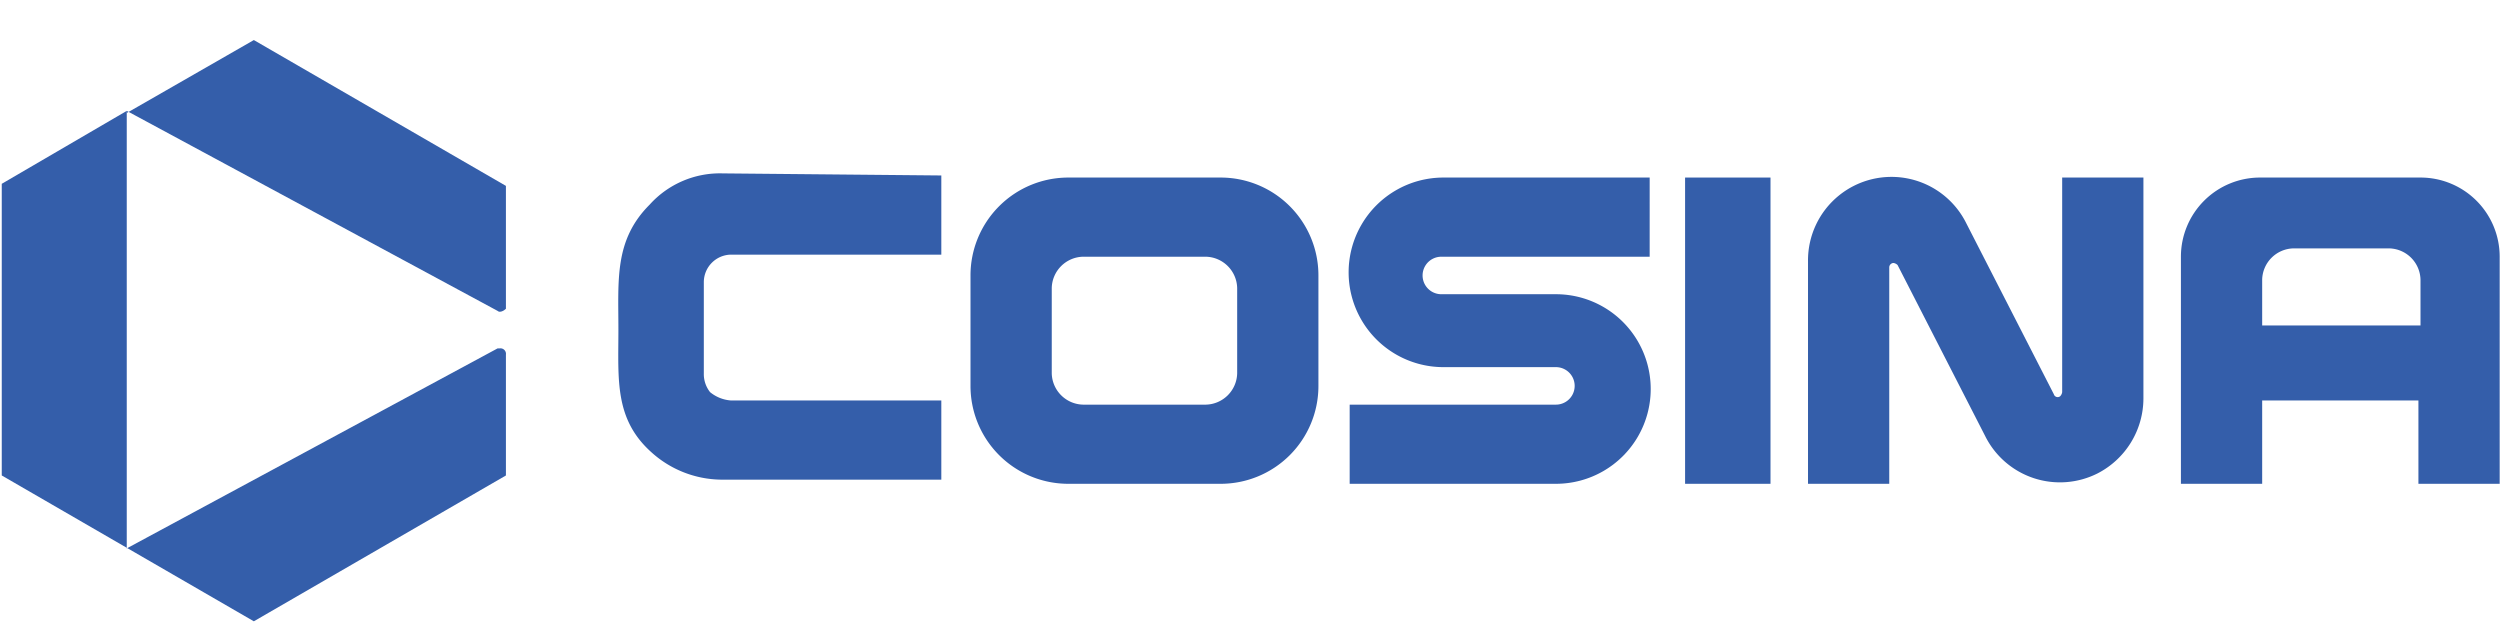 <svg xmlns="http://www.w3.org/2000/svg" width="144" height="37" viewBox="0 0 144 37">
    <title>COSINA</title>
    <rect width="144" height="36" fill="#345eaa" opacity="0"></rect>
    <g transform="translate(72 19)">
        <g transform="translate(-72 -18)">
            <rect width="144" height="36" fill="rgba(255,255,255,0)"></rect>
            <g transform="translate(0.101 1.307)">
                <path d="M245.5,61Z" transform="translate(-238.3 -56.92)" fill="#345eaa"></path>
                <path d="M266.86,73.2c.12.12.36,0,.48-.12V66l-14.52-8.4-7.32,4.2v-.12Z" transform="translate(-238.3 -57.6)" fill="#345eaa"></path>
                <path d="M246.7,61l-7.2,4.2V82l14.52,8.4L268.54,82V75.04a.318.318,0,0,0-.36-.36h-.12L246.7,86.2V61Z" transform="translate(-239.5 -56.92)" fill="#345eaa"></path>
                <rect width="4.92" height="17.64" transform="translate(96.96 7.92)" fill="#345eaa"></rect>
                <path d="M300.4,64.2h-8.76A5.633,5.633,0,0,0,286,69.84V76.2a5.633,5.633,0,0,0,5.64,5.64h8.76a5.633,5.633,0,0,0,5.64-5.64V69.84A5.633,5.633,0,0,0,300.4,64.2Zm.96,11.28a1.846,1.846,0,0,1-1.8,1.8h-7.08a1.846,1.846,0,0,1-1.8-1.8h0V70.56a1.846,1.846,0,0,1,1.8-1.8h7.08a1.846,1.846,0,0,1,1.8,1.8Z" transform="translate(-230.2 -56.28)" fill="#345eaa"></path>
                <path d="M345.52,76.926V64.206h-4.68v12.36a.419.419,0,0,1-.12.24.23.23,0,0,1-.36-.12l-5.04-9.84a4.809,4.809,0,0,0-9.12,2.16v12.84h4.68V69.366a.258.258,0,0,1,.24-.24.419.419,0,0,1,.24.12l5.04,9.84a4.81,4.81,0,0,0,6.48,2.16,4.865,4.865,0,0,0,2.64-4.32Z" transform="translate(-222.16 -56.286)" fill="#345eaa"></path>
                <path d="M309.48,68.76h12V64.2H309.6a5.46,5.46,0,0,0,0,10.92h6.48a1.08,1.08,0,0,1,0,2.16H304.2v4.56h11.88a5.46,5.46,0,0,0,0-10.92h-6.6a1.08,1.08,0,0,1,0-2.16Z" transform="translate(-226.56 -56.28)" fill="#345eaa"></path>
                <path d="M357.9,64.2h-9.24a4.558,4.558,0,0,0-4.56,4.56h0V81.84h4.68v-4.8h9v4.8h4.68V68.76A4.558,4.558,0,0,0,357.9,64.2Zm-.12,8.52h-9V70.08a1.846,1.846,0,0,1,1.8-1.8h5.52a1.846,1.846,0,0,1,1.8,1.8v2.64Z" transform="translate(-218.58 -56.28)" fill="#345eaa"></path>
                <path d="M287.7,64.12v4.56h-12.12a1.588,1.588,0,0,0-1.56,1.56v5.28a1.675,1.675,0,0,0,.36,1.08,2.132,2.132,0,0,0,1.2.48H287.7v4.56h-12.72a6.082,6.082,0,0,1-3.96-1.56c-2.16-1.92-1.92-4.2-1.92-7.08s-.24-5.16,1.8-7.2a5.447,5.447,0,0,1,4.2-1.8Z" transform="translate(-233.581 -56.32)" fill="#345eaa"></path>
            </g>
        </g>
    </g>
</svg>

